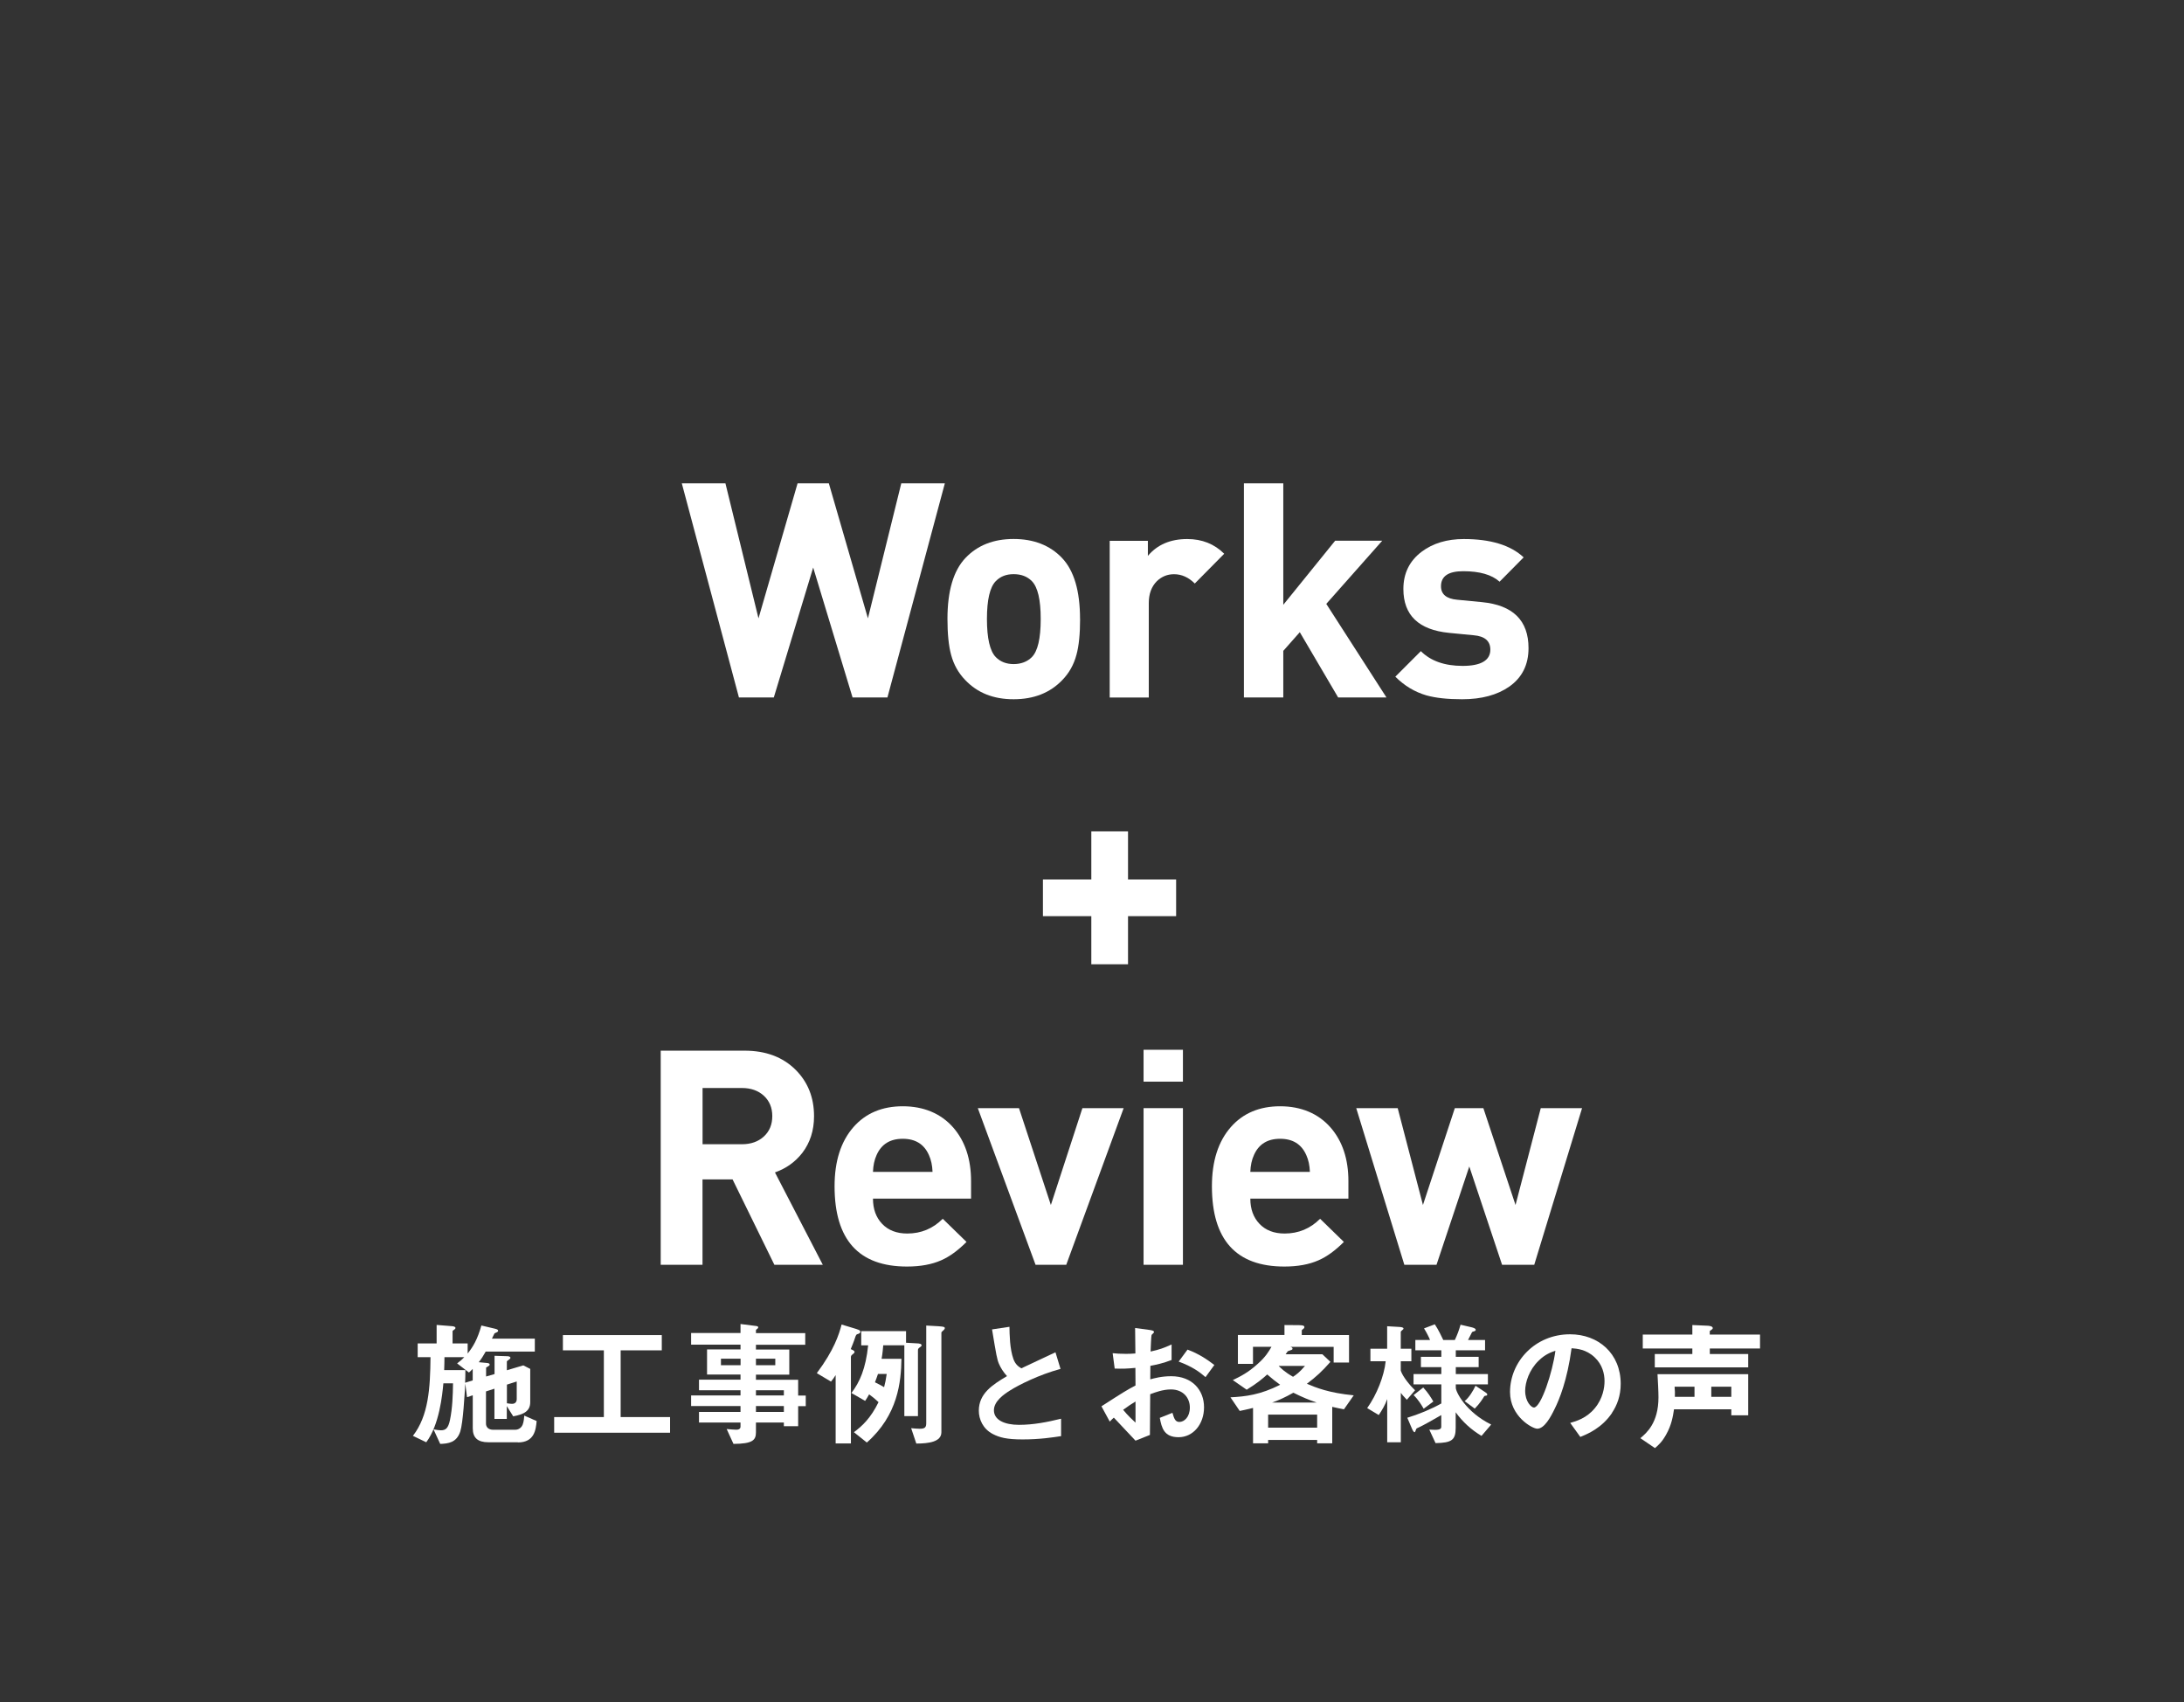 <?xml version="1.0" encoding="UTF-8"?><svg xmlns="http://www.w3.org/2000/svg" width="385" height="300" viewBox="0 0 385 300"><rect x="0" y="0" width="385" height="300" fill="#333333" stroke="none"/><defs><style>.cls-1,.cls-2{fill:none;}.cls-3{fill:#fff;}.cls-2{mix-blend-mode:multiply;}.cls-4{isolation:isolate;}</style></defs><g class="cls-4"><g id="_レイヤー_1"><rect class="cls-1" width="385" height="300"/><rect class="cls-2" width="385" height="300"/><g><path class="cls-3" d="M166.56,85.19l-10.12,37.74h-6.15l-6.94-22.9-6.94,22.9h-6.15l-10.07-37.74h7.69l5.83,23.8,6.89-23.8h5.51l6.89,23.8,5.88-23.8h7.69Z"/><path class="cls-3" d="M190.4,109.1c0,2.65-.21,4.75-.64,6.31-.46,1.73-1.29,3.22-2.49,4.45-2.16,2.26-5.02,3.39-8.59,3.39s-6.38-1.13-8.53-3.39c-1.2-1.24-2.03-2.72-2.49-4.45-.42-1.55-.64-3.66-.64-6.31,0-4.95,1.06-8.53,3.18-10.76,2.12-2.23,4.95-3.34,8.48-3.34s6.41,1.11,8.53,3.34c2.12,2.23,3.18,5.81,3.18,10.76Zm-6.94,0c0-3.39-.52-5.62-1.57-6.68-.8-.81-1.87-1.22-3.2-1.22s-2.34,.41-3.14,1.22c-1.05,1.06-1.57,3.29-1.57,6.68s.52,5.67,1.57,6.73c.8,.81,1.85,1.22,3.14,1.22s2.39-.41,3.2-1.22c1.05-1.06,1.57-3.3,1.57-6.73Z"/><path class="cls-3" d="M215.81,97.6l-5.19,5.25c-1.1-1.09-2.31-1.64-3.66-1.64-1.17,0-2.17,.41-3.02,1.22-.95,.95-1.43,2.24-1.43,3.87v16.64h-6.89v-27.61h6.73v2.65c1.66-1.98,3.98-2.97,6.94-2.97,2.61,0,4.79,.87,6.52,2.6Z"/><path class="cls-3" d="M244.4,122.93h-8.51l-6.76-11.5-2.91,3.29v8.21h-6.94v-37.74h6.94v21.41l9.14-11.29h8.3l-9.86,11.13,10.6,16.48Z"/><path class="cls-3" d="M269.45,114.24c0,2.93-1.13,5.19-3.39,6.78-2.12,1.48-4.89,2.23-8.32,2.23-2.58,0-4.68-.23-6.31-.69-2.05-.6-3.87-1.7-5.46-3.29l4.5-4.5c1.73,1.73,4.19,2.6,7.37,2.6s4.88-.95,4.88-2.86c0-1.52-.97-2.37-2.92-2.54l-4.35-.42c-5.37-.53-8.06-3.11-8.06-7.74,0-2.76,1.08-4.95,3.23-6.57,1.98-1.48,4.45-2.23,7.42-2.23,4.73,0,8.25,1.08,10.55,3.23l-4.24,4.29c-1.38-1.24-3.52-1.85-6.41-1.85-2.62,0-3.92,.88-3.92,2.65,0,1.41,.95,2.21,2.86,2.38l4.35,.42c5.48,.53,8.22,3.23,8.22,8.11Z"/><path class="cls-3" d="M207.33,161.48h-8.48v8.48h-6.47v-8.48h-8.53v-6.47h8.53v-8.48h6.47v8.48h8.48v6.47Z"/><path class="cls-3" d="M145.04,222.93h-8.53l-7.37-15.05h-5.3v15.05h-7.37v-37.74h14.79c3.74,0,6.75,1.13,9.01,3.39,2.15,2.16,3.23,4.88,3.23,8.16,0,2.51-.69,4.66-2.07,6.47-1.24,1.59-2.84,2.74-4.82,3.44l8.43,16.27Zm-8.9-26.21c0-1.48-.5-2.67-1.48-3.58-.99-.91-2.28-1.37-3.87-1.37h-6.94v9.91h6.94c1.59,0,2.88-.46,3.87-1.37,.99-.91,1.48-2.11,1.48-3.58Z"/><path class="cls-3" d="M171.17,211.27h-17.28c0,1.84,.54,3.32,1.62,4.45,1.08,1.13,2.55,1.7,4.43,1.7,2.44,0,4.52-.87,6.25-2.6l4.19,4.08c-1.52,1.52-3,2.6-4.45,3.23-1.66,.74-3.68,1.11-6.04,1.11-8.52,0-12.77-4.72-12.77-14.15,0-4.42,1.11-7.9,3.34-10.44,2.15-2.44,5.05-3.66,8.69-3.66s6.71,1.25,8.9,3.76c2.08,2.4,3.13,5.55,3.13,9.43v3.07Zm-6.78-4.72c-.04-1.13-.25-2.12-.64-2.97-.85-1.91-2.38-2.86-4.61-2.86s-3.76,.95-4.61,2.86c-.39,.85-.6,1.84-.64,2.97h10.49Z"/><path class="cls-3" d="M198.08,195.32l-10.12,27.61h-5.41l-10.18-27.61h7.26l5.62,17.07,5.56-17.07h7.26Z"/><path class="cls-3" d="M208.53,190.65h-6.94v-5.62h6.94v5.62Zm0,32.28h-6.94v-27.61h6.94v27.61Z"/><path class="cls-3" d="M237.69,211.27h-17.28c0,1.84,.54,3.32,1.62,4.45,1.08,1.13,2.55,1.7,4.43,1.7,2.44,0,4.52-.87,6.25-2.6l4.19,4.08c-1.52,1.52-3,2.6-4.45,3.23-1.66,.74-3.68,1.11-6.04,1.11-8.52,0-12.77-4.72-12.77-14.15,0-4.42,1.11-7.9,3.34-10.44,2.15-2.44,5.05-3.66,8.69-3.66s6.71,1.25,8.9,3.76c2.08,2.4,3.13,5.55,3.13,9.43v3.07Zm-6.78-4.72c-.04-1.13-.25-2.12-.64-2.97-.85-1.91-2.38-2.86-4.61-2.86s-3.76,.95-4.61,2.86c-.39,.85-.6,1.84-.64,2.97h10.49Z"/><path class="cls-3" d="M278.89,195.32l-8.43,27.61h-5.67l-5.78-17.33-5.78,17.33h-5.67l-8.48-27.61h7.31l4.45,17.07,5.62-17.07h5.03l5.67,17.07,4.45-17.07h7.26Z"/></g><g><path class="cls-3" d="M91.31,254.21h-5.23c-1.87,0-2.74-.79-2.74-2.47v-5.81l-1.01,.34-.31-2.4c-.12,1.87-.38,6.89-.89,8.47-.65,1.94-2.11,2.11-3.53,2.16l-1.18-2.57c.6,.12,.98,.17,1.3,.17,.84,0,1.3-.34,1.61-1.85,.43-2.11,.5-4.3,.53-6.43h-1.7c-.19,2.04-.7,7.3-3.02,10.39l-2.35-1.13c2.74-3.55,3.05-8.33,3.1-13.87h-2.26v-2.42h3.34v-3.26l2.74,.22c.17,.02,.58,.07,.58,.31,0,.12-.1,.22-.17,.26-.19,.14-.34,.24-.34,.31v2.16h2.66v1.78c.96-1.2,1.73-2.5,2.42-4.94l2.45,.58c.29,.07,.5,.17,.5,.34,0,.12-.07,.19-.17,.24-.05,.05-.38,.17-.46,.22-.05,.05-.38,.79-.46,.94h7.56v2.28h-8.66c-.43,.77-.77,1.3-1.22,1.87l1.3,.12c.29,.02,.62,.05,.62,.31,0,.12-.07,.17-.34,.34-.26,.14-.29,.17-.29,.24v1.51l1.49-.43v-3.22l2.18,.07c.26,0,.62,.05,.62,.29,0,.07-.05,.17-.29,.34-.29,.22-.34,.24-.34,.31v1.54l2.9-.86,1.22,.62v5.86c0,1.58-1.13,2.16-3,2.5l-1.13-1.8v2.26h-2.18v-5.33l-1.49,.48v5.66c0,.55,.34,1.1,1.3,1.1h3.86c.26,0,.98-.12,1.3-.89,.22-.53,.26-1.32,.29-1.61l2.18,.96c-.14,1.49-.36,3.77-3.31,3.77Zm-7.97-12.94c-.19,.22-.43,.43-.67,.65l-2.09-1.61c.55-.41,.86-.67,1.27-1.1h-3.5c0,.82-.02,1.34-.05,2.28h3.74c0,.79-.02,1.7-.05,2.23l1.34-.41v-2.04Zm7.75,2.23l-1.73,.55v3.29c.46,.07,.7,.1,.91,.1,.74,0,.82-.6,.82-.79v-3.14Z"/><path class="cls-3" d="M97.69,252.53v-2.76h8.76v-11.76h-7.22v-2.69h17.43v2.69h-7.25v11.76h8.71v2.76h-20.43Z"/><path class="cls-3" d="M140.7,247.83v3.55h-2.52v-.65h-4.92v1.73c0,1.39-.6,2.02-3.96,2.04l-1.2-2.62c.62,.05,1.3,.12,1.7,.12,.38,0,.74-.12,.74-.55v-.72h-7.32v-1.87h7.32v-1.03h-8.71v-1.87h8.71v-.91h-7.32v-1.87h7.32v-.91h-5.9v-4.42h5.9v-.84h-8.71v-2.06h8.71v-1.58l2.83,.36c.12,.02,.29,.07,.29,.22s-.05,.17-.26,.34c-.05,.02-.14,.1-.14,.22v.46h8.69v2.06h-8.69v.84h5.88v4.42h-5.88v.91h7.44v2.78h1.34v1.87h-1.34Zm-10.15-8.35h-3.46v1.15h3.46v-1.15Zm6.12,0h-3.41v1.15h3.41v-1.15Zm1.51,5.57h-4.92v.91h4.92v-.91Zm0,2.78h-4.92v1.03h4.92v-1.03Z"/><path class="cls-3" d="M151.38,235.08c-.43,.12-.46,.12-.67,.77-.19,.62-.53,1.42-.74,1.94,.22,.1,.67,.26,.67,.5,0,.07,0,.14-.26,.36-.22,.17-.38,.29-.38,.53v15.24h-2.69v-12.05c-.29,.46-.48,.74-.82,1.15l-2.5-1.49c3.05-4.08,3.91-6.82,4.37-8.57l2.54,.77c.7,.22,.77,.34,.77,.5s-.1,.26-.29,.34Zm10.9,2.3c-.36,.26-.46,.34-.46,.6v11.62h-2.4v-12.48h-3.72c-.14,1.66-.22,1.94-.29,2.38h3.5c-.07,4.06-.6,9.91-6.1,14.76l-2.28-1.82c1.42-1.06,2.95-2.45,4.34-5.3-.58-.55-1.08-.96-1.66-1.37-.26,.48-.41,.7-.7,1.15l-2.42-1.39c1.46-1.92,2.52-4.27,2.95-8.4h-1.22v-2.5h7.9v2.04l1.78,.1c.62,.02,.96,.1,.96,.36,0,.12-.1,.19-.19,.26Zm-7.51,4.8c-.24,.72-.29,.82-.53,1.46,.79,.38,1.13,.58,1.61,.86,.24-.91,.29-1.22,.46-2.33h-1.54Zm11.59-7.75c-.36,.31-.41,.36-.41,.5v17.52c0,1.68-2.21,1.99-4.42,1.99l-.91-2.71c.55,.05,1.1,.1,1.51,.1,.98,0,1.15-.29,1.15-1.03v-17.16l2.14,.12c1.13,.07,1.13,.17,1.13,.36,0,.12-.12,.24-.19,.31Z"/><path class="cls-3" d="M180.28,253.71c-2.83,0-4.08-.34-5.28-.96-1.73-.91-2.45-2.59-2.45-4.1,0-3,2.33-4.54,4.97-6.1-.67-.72-1.13-1.49-1.42-2.16-.34-.79-.46-1.49-1.22-6.07l3.07-.46c.02,1.34,.05,3.89,.7,5.69,.34,.91,.84,1.3,1.39,1.63,2.76-1.3,3.07-1.44,6.02-2.83l.89,2.93c-3.79,1.03-7.34,2.81-8.88,3.79-1.08,.67-2.86,1.9-2.86,3.5,0,1.73,1.9,2.57,4.42,2.57s4.99-.48,7.42-1.08v3.07c-1.44,.22-3.77,.58-6.77,.58Z"/><path class="cls-3" d="M194.17,247.87c3.94-2.54,4.39-2.81,6-3.67l-.02-3.1c-1.44,.14-2.3,.17-3.65,.12l-.36-2.71c.67,.07,1.25,.12,2.35,.12,.6,0,.96-.02,1.66-.07-.02-2.71-.02-2.93-.05-4.49l2.66,.36c.67,.1,.67,.26,.67,.38,0,.1-.36,.38-.41,.46-.1,.14-.17,2.5-.19,2.95,1.54-.34,2.35-.62,3.7-1.25v2.74c-1.51,.58-2.64,.82-3.74,1.03l-.02,2.38c.7-.19,1.99-.55,3.7-.55,3.72,0,5.78,2.47,5.78,5.47s-1.92,5.28-4.49,5.28-2.98-1.66-3.31-3.41l2.23-.89c.29,.98,.48,1.61,1.22,1.61,.86,0,1.85-.86,1.85-2.54s-1.15-3.19-3.34-3.19c-1.42,0-2.81,.53-3.65,.84-.02,3.82-.02,4.25-.05,7.18l-2.54,1.01c-1.03-1.1-1.63-1.75-3.82-4.06-.34,.31-.38,.34-.72,.7l-1.46-2.69Zm6-.84c-.67,.41-1.18,.72-2.18,1.46,.77,.96,1.75,1.87,2.18,2.26v-3.72Zm12.34-4.3c-1.08-.94-2.33-1.85-4.73-2.74l1.56-2.11c1.97,.72,3.55,1.8,4.73,2.71l-1.56,2.14Z"/><path class="cls-3" d="M236.87,248.4c-.34-.07-1.3-.26-2.02-.43v6.43h-2.66v-.6h-8.64v.6h-2.66v-6.24c-1.42,.34-1.73,.41-2.35,.53l-1.63-2.4c2.66-.14,5.23-.43,8.76-2.21-.91-.65-1.42-1.08-2.28-1.82-.74,.67-1.68,1.49-3.62,2.69l-2.45-1.7c1.3-.62,2.69-1.3,4.42-2.88,1.37-1.22,1.87-2.09,2.4-2.98h-3.26v3h-2.66v-5.09h8.21v-1.75l2.57,.02c.86,0,.94,.19,.94,.34,0,.17-.12,.26-.22,.34-.17,.12-.24,.17-.24,.29v.77h8.33v4.85h-2.71v-2.76h-7.63c.22,.07,.38,.12,.38,.34,0,.1-.1,.14-.17,.19-.1,.05-.58,.19-.67,.24-.17,.24-.22,.31-.38,.53h6.48l1.42,1.34c-1.49,1.68-2.4,2.54-4.15,3.86,1.58,.67,3.84,1.61,8.26,2.04l-1.73,2.47Zm-4.68,.94h-8.64v2.3h8.64v-2.3Zm-4.2-3.86c-1.46,.82-2.4,1.25-3.74,1.73h7.85c-1.34-.46-2.52-.94-4.1-1.73Zm-2.59-4.73c.38,.38,1.03,1.06,2.54,1.92,.55-.36,1.15-.79,2.11-1.92h-4.66Z"/><path class="cls-3" d="M248,246.72c-.7-.74-.82-.89-1.06-1.22v8.71h-2.4v-7.61c-.36,1.06-.96,2.02-1.49,2.81l-2.04-1.22c1.7-2.38,3-5.69,3.26-8.26h-2.69v-2.21h2.95v-3.96l2.06,.12c.41,.02,.82,.07,.82,.29,0,.1-.07,.14-.12,.19-.12,.12-.36,.31-.36,.38v2.98h1.87v2.21h-1.87v1.66c.38,1.15,1.75,2.74,2.52,3.46l-1.46,1.68Zm13.15,6.36c-1.82-1.1-3.26-2.4-4.54-4.15v2.74c0,2.16-.7,2.64-3.55,2.69l-1.1-2.38c1.61,.12,2.11,0,2.11-.5v-2.06c-1.03,.62-3.48,1.97-3.94,2.16-.38,.17-.43,.17-.5,.36-.1,.26-.17,.5-.26,.5-.19,0-.41-.48-.5-.7l-.79-1.85c1.85-.55,4.22-1.51,6-2.52v-3.36h-4.9v-1.82h4.9v-1.22h-3.6v-1.82h3.6v-1.15h-4.58v-1.82h2.59c-.22-.55-.62-1.34-1.06-2.04l1.9-.72c.65,.96,1.25,2.26,1.49,2.76h2.04c.46-.96,.72-1.7,1.01-2.69l1.97,.46c.17,.05,.7,.17,.7,.43,0,.12-.05,.22-.34,.29-.22,.07-.26,.07-.31,.14-.02,.02-.58,1.15-.7,1.37h3v1.82h-5.16v1.15h4.03v1.82h-4.03v1.22h5.66v1.82h-5.66v.6c0,.7,1.73,4.25,6.24,6.48l-1.7,1.99Zm-10.18-4.78c-.34-.58-.96-1.63-1.78-2.4l1.7-1.34c.82,.86,1.44,1.87,1.78,2.47l-1.7,1.27Zm10.97-2.3c-.22,.02-.24,.05-.29,.1-.31,.5-.82,1.32-1.68,2.18l-1.78-1.32c.77-.62,1.49-1.8,1.92-2.71l1.73,1.15c.07,.05,.34,.22,.34,.38,0,.19-.17,.22-.24,.22Z"/><path class="cls-3" d="M284.17,249.05c-1.8,2.66-4.3,3.7-5.59,4.22l-1.78-2.47c1.08-.31,2.86-.82,4.32-2.57,1.46-1.73,1.73-3.72,1.73-4.78,0-1.32-.38-2.93-1.73-4.2-1.51-1.44-3.19-1.54-4.08-1.61-.77,5.71-2.18,9.07-2.98,10.68-.72,1.49-1.82,3.5-3.07,3.5-.86,0-4.8-2.16-4.8-6.46,0-5.33,4.39-10.18,10.58-10.18,4.99,0,8.93,3.38,8.93,8.74,0,2.11-.65,3.79-1.54,5.11Zm-12.91-9.24c-1.7,1.63-2.4,3.86-2.4,5.33,0,1.94,1.1,2.95,1.54,2.95,1.25,0,3.31-6.26,3.79-10.01-.7,.24-1.78,.6-2.93,1.73Z"/><path class="cls-3" d="M305.2,249.46v-1.06h-10.1c-.19,1.25-.43,2.76-1.39,4.46-.7,1.25-1.27,1.78-1.97,2.38l-2.57-1.75c1.08-.91,3.19-2.69,3.19-7.2,0-1.03-.1-2.81-.17-4.08h15.99v7.25h-2.98Zm-3.79-11.78v.98h6.77v2.35h-16.47v-2.35h6.62v-.98h-8.74v-2.45h8.74v-1.68l2.69,.12c.12,0,.91,.05,.91,.41,0,.12-.1,.22-.17,.26-.34,.22-.36,.24-.36,.34v.55h8.86v2.45h-8.86Zm-2.71,6.74h-3.5c.07,.7,.07,1.2,.05,1.78h3.46v-1.78Zm6.5,0h-3.53v1.78h3.53v-1.78Z"/></g></g></g></svg>